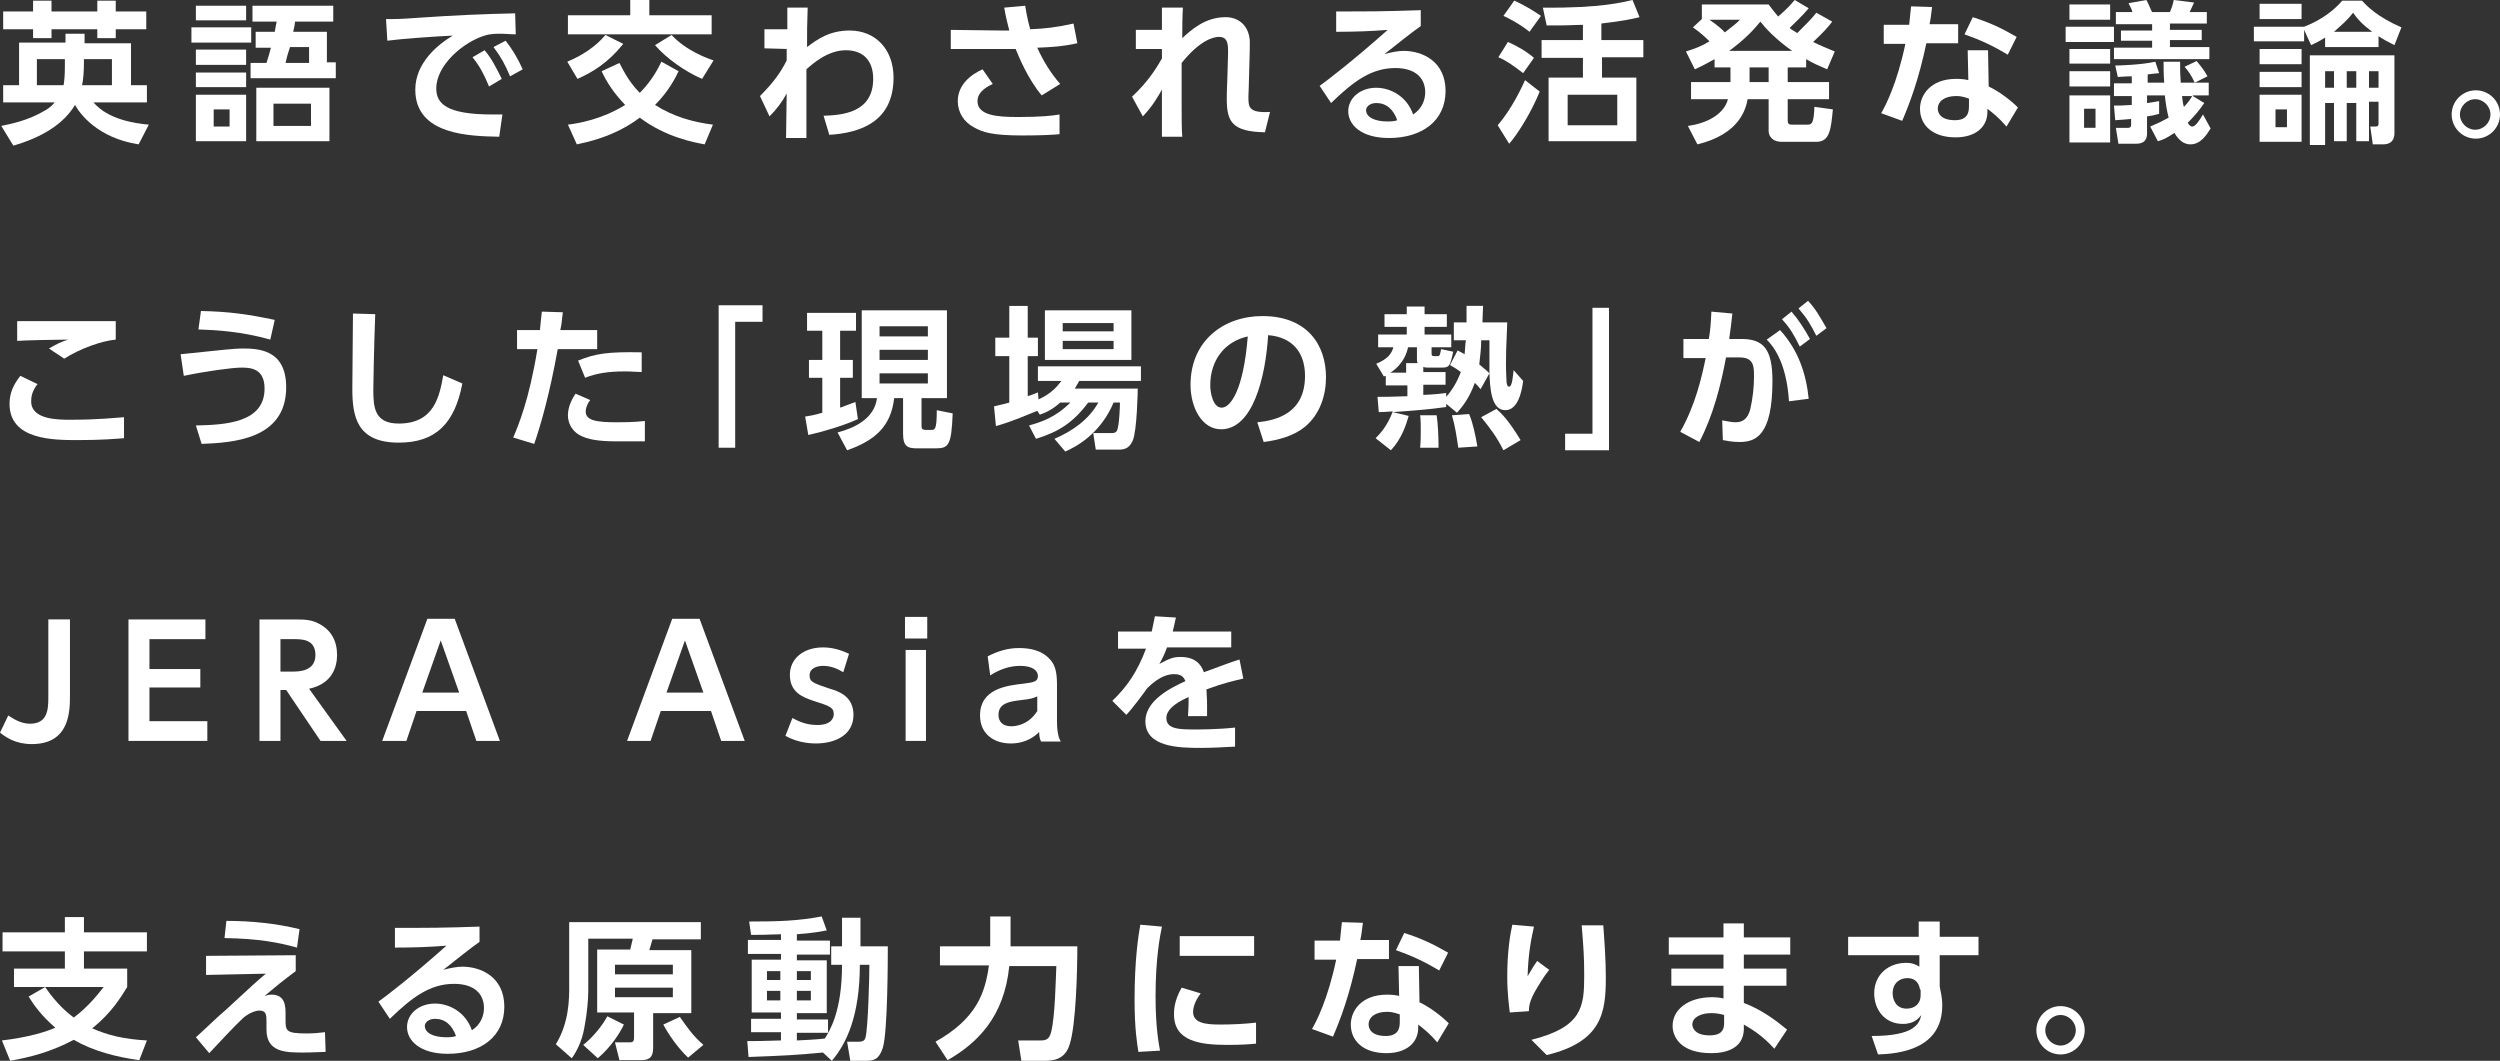<?xml version="1.0" encoding="UTF-8"?><svg id="_レイヤー_2" xmlns="http://www.w3.org/2000/svg" width="393.1" height="166.8" viewBox="0 0 393.1 166.8"><rect x="0" y="0" width="393.1" height="166.8" fill="#333333" stroke="none"/><g id="_レイヤー_2-2"><path d="m.2,19.8c1.4-.3,4.2-.8,7-2.5.5-.3,1-.7,1.4-1.2H.5v-2.7h2.5v-6.7h7.3v-1.4h3v1.5h7.3v6.6h2.5v2.7h-8.4c2.3,2.7,6.5,3.3,8.7,3.5l-1.6,3.1c-6.5-1-9.3-4.9-10-6.2-1.8,3-5.2,5.1-9.7,6.4l-1.9-3.1ZM5.2.1h2.9v1.7h7.2V.1h2.9v1.7h4.8v2.8h-4.8v1.4h-2.9v-1.4h-7.2v1.4h-2.9v-1.4H.5V1.8h4.7V.1Zm5,9.2h-4.4v4.1h4.2c.1-.5.2-1.6.2-2.8,0,0,0-1.3,0-1.3Zm3,.4c0,1.5-.1,2.9-.3,3.7h4.7v-4.1h-4.4v.4Z" style="fill:#fff;"/><path d="m39.5,4.3v2.4h-9.4v-2.4h9.4Zm-.8-3.4v2.3h-7.9V.9h7.9Zm0,6.9v2.4h-7.9v-2.4h7.9Zm0,3.6v2.3h-7.9v-2.3h7.9Zm0,3.5v7.3h-7.9v-7.3s7.9,0,7.9,0Zm-2.6,2.3h-2.5v2.7h2.5v-2.7Zm15.3-12.2v4.8h1.4v2.5h-13.4v-2.4h2.5c.3-.9.4-1.3.7-2.4h-2.4v-2.5h3c.1-.7.2-1,.3-1.6h-3.8V.9h12.7v2.5h-6c-.1.7-.1.8-.3,1.6h5.3Zm.3,17.2h-11.4v-8.4h11.5v8.4h-.1Zm-2.8-5.9h-5.9v3.5h5.9v-3.5Zm-3.3-8.9c-.4,1.2-.5,1.6-.7,2.5h3.7v-2.5h-3Z" style="fill:#fff;"/><path d="m81.1,5.4c-.9,0-1.6-.1-2.2-.1-.9,0-1.8,0-2.7.3-3.3,1-7.6,4.6-7.6,8.3,0,2.4,1.6,4.1,8.8,4.1h1.6l-.5,3.5c-4.5-.1-13.2-.2-13.2-7.4,0-4.3,3.7-7.2,5.9-8.5-2.4.1-8.1.5-10.3.8l-.2-3.4c1.6,0,2.4,0,5-.2,5.8-.4,10.4-.6,15.3-.7l.1,3.3Zm-4.9,2.5c1.1,1.3,1.8,2.7,2.7,4.5l-2,1.2c-.8-1.9-1.4-3.1-2.6-4.6l1.9-1.1Zm3.3-1.5c1.1,1.4,1.8,2.6,2.7,4.5l-2,1.1c-.8-1.9-1.4-3-2.6-4.6l1.9-1Z" style="fill:#fff;"/><path d="m89.2,9.7c2.4-1,4.5-2.4,6-4.2l2.8,1.4c-2.4,3-4.9,4.5-7.2,5.5l-1.6-2.7Zm8.2.2c.4.7,1.3,2.8,3.2,4.7,2-2,2.9-3.9,3.4-4.9l2.7,1.5c-.4.8-1.4,3-3.7,5.3,2.8,1.8,5.9,2.7,9.1,3.1l-1.3,3.1c-1.6-.3-6.1-1.1-10.2-4.2-4.1,3.1-8.6,3.9-9.9,4.2l-1.4-3.1c1.6-.2,5.3-.8,9-3.1-1.9-2-2.9-3.6-3.7-5.3l2.8-1.3Zm4.7-9.9v2.4h9.8v3h-22.6v-3h9.8V0h3Zm3.5,5.5c2.3,2.5,5.7,3.7,6.6,4l-1.8,2.9c-2.6-1.1-5.6-3.2-7.4-5.3l2.6-1.6Z" style="fill:#fff;"/><path d="m120.2,7.6v-3h3.6V1.2h3.2c-.1,3-.1,3.4-.1,6.2,1.6-1.2,3.5-2.6,6.7-2.6,4.1,0,6.9,3,6.9,7.4,0,7-5.3,8.7-10.1,9l-.9-3c2.8-.1,7.8-.4,7.8-5.8,0-2.7-1.4-4.5-4.3-4.5s-5.3,2.2-6.2,3v10.8h-3.2l.1-7c-.7,1.3-1.6,2.5-2.7,3.6l-1.5-3.2c2.2-2.2,3.3-3.8,4.2-5.6v-1.8l-3.5-.1Z" style="fill:#fff;"/><path d="m163.8,15c-2.2-2.6-3.6-6.1-4.1-7.3h-10.2v-3l8,.1h1.2c-.3-1.2-.5-1.9-.8-3.6l3.3-.3c.3,2,.7,3.4.8,3.7,2.3-.1,4.2-.3,6.8-.9l.6,3.1c-2.3.5-3.8.6-6.3.7.9,2,2.1,4,3.6,5.7l-2.9,1.8Zm-7.7-1.8c-.6.3-2.4,1.1-2.4,2.7,0,2.3,3.2,2.5,6.4,2.5,3.5,0,5.4-.2,6.5-.4v3.1c-1,.1-2.8.2-5.8.2-4.8,0-6.3-.5-7.7-1.3-1.5-.8-2.5-2.3-2.5-4.1,0-2.6,2.1-4.2,3.9-5l1.6,2.3Z" style="fill:#fff;"/><path d="m178,15.2c2.7-2.5,4-4.8,4.7-6v-1.5h-4.1v-3h4.1V1.2h3.3c-.1,1.4-.1,3.5-.1,4.8,1.4-1.3,3.6-3.3,6.8-3.3,1.9,0,3.3,1.1,3.7,2.9.2.8.1,1.4.1,2.7l-.1,3.7c0,1-.1,2.9-.1,3.2,0,1.6,0,2.6,3.4,2.4l-.8,3.2c-5.1-.1-6-1.6-6-5.2,0-.6,0-1.6.1-3.6l.1-3.6c0-1.1.1-2.6-1.4-2.6-.9,0-3,.5-5.9,4.1v6.5c0,2,0,4,.1,5.1h-3.2v-7.4c-.7,1.2-1.4,2.5-3,4.2l-1.7-3.1Z" style="fill:#fff;"/><path d="m223.4,4.1c-1.3.9-3.8,2.9-5.7,4.4,1.1-.3,2.2-.5,3-.5,2.9,0,6.6,1.6,6.6,6.3s-3.7,7.4-8.9,7.4c-4.4,0-6.4-2.1-6.4-4.2s1.9-3.7,4.4-3.7c2.2,0,4.8,1.3,5.8,4.2,1.4-.9,1.9-2.3,1.9-3.5,0-2.2-1.5-3.8-4.7-3.8-3.7,0-6.5,2-10.1,5.5l-1.8-2.7c1-.7,5.2-3.9,10.7-8.8-2.6.2-5,.3-8.1.3V1.8c5.3,0,7.6,0,13.3-.2v2.5Zm-7,12.1c-1,0-1.6.6-1.6,1.1,0,1.1,1.3,1.8,3.4,1.8.8,0,1.3-.1,1.5-.2-.6-1.7-1.7-2.7-3.3-2.7Z" style="fill:#fff;"/><path d="m235.5,19.7c2.3-2.7,3.8-6,4.3-7.1l2.3,1.8c-1.4,3.5-3.7,7-4.8,8.2l-1.8-2.9Zm4-8.2c-1.7-1.3-2.7-2-3.9-2.5l1.5-2.4c1.2.5,3,1.5,4.1,2.5l-1.7,2.4Zm1-6.5c-1.6-1.3-3.6-2.3-4.1-2.5l1.7-2.4c2,.9,3.3,1.8,4.2,2.4l-1.8,2.5Zm11.4,1.3h6.5v2.7h-6.5v3.2h5.4v10h-13.8v-10h5.4v-3.1h-6.5v-2.8h6.5v-2.4c-2.4.1-3.5.1-5.7.1l-.6-2.8c9.3.1,12.7-.9,14.1-1.2l1.1,2.7c-2.8.7-5.5.9-6,1v2.6h.1Zm2.4,8.6h-7.8v4.8h7.8v-4.8Z" style="fill:#fff;"/><path d="m288.1,3.4c-.6.8-1.3,1.6-3,3.2,1.2.6,2,.9,3.4,1.5l-1.2,2.8c-1.4-.6-2.3-1-3.3-1.6v1.3h-2.9v2.3h6.5v2.7h-6.5v3.3c0,.6.2.7.7.7h2.4c.7,0,1-.2,1.1-2.8l2.9.4c-.3,3.2-.5,5.1-2.6,5.1h-5.4c-1.7,0-2.1-1.1-2.1-1.7v-5h-3.3c-.3,1.6-1.3,5.5-7.9,7.1l-1.5-2.9c3.6-.5,5.8-2.2,6.3-4.2h-5.8v-2.7h6.2v-2.3h-2.5v-1.3c-1.1.6-1.8,1-3.1,1.6l-1.4-2.8c1.5-.5,2.4-.8,3.7-1.6-.9-.9-1.5-1.4-2.6-2.2l1.4-1.3V.7h10.5c.6.8.9,1.2,1.5,1.9,1.7-1.5,1.8-1.7,2.6-2.6l2.2,1.3c-1,1.2-2.2,2.3-3,3.1.5.4.6.4,1.2.8,1.9-1.9,2.2-2.2,3-3.2l2.5,1.4Zm-19.3-.3c1.4,1,2.1,1.6,2.4,2,1.3-1,1.8-1.4,2.4-2h-4.8Zm13,4.9c-2.6-1.8-4.4-3.8-5-4.6-1,1.2-2.2,2.6-4.9,4.6h9.9Zm-3.7,2.6h-3v2.3h3v-2.3Z" style="fill:#fff;"/><path d="m307.9,3.8v3h-5c-1.2,5.7-2.6,9.4-3.8,12.2l-3.3-1.2c.7-1.2,2.5-4.7,3.8-10.9h-3.4v-3h4c.1-1.2.2-1.8.3-2.9l3.3.1c-.2,1.5-.2,1.8-.4,2.7,0,0,4.5,0,4.5,0Zm4.8,9.8c1.7.8,3.5,2.2,4.6,3.3l-1.8,3c-1.2-1.4-2.1-2.1-3-2.8v.5c0,2.4-1.9,4-5,4-3.6,0-5.6-1.9-5.6-4.5,0-2.1,1.6-4.7,5.7-4.7.9,0,1.5.1,1.9.2l-.1-4.7h3.2l.1,5.7Zm-3.1,1.9c-.4-.1-1-.4-2-.4-1.8,0-2.9.8-2.9,2,0,.3.1,1.8,2.7,1.8,1.4,0,2.2-.6,2.2-2.1v-1.3h0Zm6.1-6.9c-2.5-1.5-4.3-2.3-6.8-3.2l1.3-2.7c2.5.8,4.3,1.6,6.9,3.1l-1.4,2.8Z" style="fill:#fff;"/><path d="m332.4,4.2v2.4h-7.6v-2.4h7.6Zm-.6-3.5v2.4h-6.4V.7h6.4Zm0,7v2.3h-6.4v-2.3h6.4Zm0,3.5v2.4h-6.4v-2.4s6.4,0,6.4,0Zm0,3.8v7.4h-6.4v-7.4h6.4Zm-2.3,2.1h-1.8v3h1.8v-3Zm15.3-2l1.8,1.1c-.9,1.3-1.5,2-2.6,3.1.2.4.5.6.7.6.5,0,1.1-.9,1.7-1.9l1.2,2.2c-.7,1.1-1.6,2.5-3.2,2.5-1.1,0-1.9-.8-2.5-1.8-1.2.8-1.8,1.1-2.6,1.3l-1.2-2.3c1.4-.6,2-.9,2.9-1.4-.3-1.1-.5-2.5-.6-3.5h-2.8v1.2c1.3-.2,1.4-.2,1.9-.3v2c-.7.2-1.1.3-1.9.4v2.7c0,1.6-1.3,1.6-1.8,1.6h-2.7l-.4-2.5h1.8c.3,0,.6,0,.6-.5v-.9c-.8.1-1.3.1-2.5.2l-.2-2.3c1,0,1.2,0,2.8-.1v-1.4h-2.8v-2h2.8v-1.1c-1.2,0-1.7.1-2.2.1l-.4-1.8c.6,0,4.1-.1,6.3-.6l.6,1.8c-.9.1-1.2.1-1.8.2v1.3h2.6c-.1-1.4-.1-2.4-.1-3.3h2.6c0,1.5,0,2,.1,3.3h4.4v2h-2.5v.1Zm-9.5-13.2c-.1-.5-.3-.7-.6-1.4l2.8-.5c.4.7.7,1.6.9,1.9h2.8c.2-.5.4-.9.6-1.9l3.2.4c-.3.6-.4.9-.7,1.5h2.7v1.8h-5.8v1h5v1.6h-5v1.1h6.2v1.9h-15v-1.8h6v-1.1h-4.9v-1.6h4.9v-1h-5.7v-1.9h2.6Zm7.8,13.2c.1.6.1,1.1.3,1.7.7-.7,1-1.2,1.3-1.7,0,0-1.6,0-1.6,0Zm2-2.1c-.6-1.3-1-1.8-1.6-2.5l1.9-.9c.3.4,1,1.1,1.7,2.4l-2,1Z" style="fill:#fff;"/><path d="m371.4.1c.8.9,2.5,2.6,6.2,4.2l-1.1,2.8c-1.2-.6-1.7-.9-2.5-1.4v1.7h-8.4v-1.5c-.9.6-1.4.8-2.2,1.2l-1.1-2.4v1.8h-7.9v-2.3h7.9c2.9-1.1,4.9-2.8,6-4.1,0,0,3.1,0,3.1,0Zm-9.5.5v2.4h-6.6V.6h6.6Zm0,7.1v2.4h-6.6v-2.4h6.6Zm0,3.6v2.4h-6.6v-2.4s6.6,0,6.6,0Zm0,3.6v7.4h-6.6v-7.4h6.6Zm-2.3,2.3h-1.8v2.8h1.8v-2.8Zm12.9,5h-2v-6h-1.5v6h-2v-6h-1.4v6.6h-2.4v-14.1h13.3v12.2c0,.4,0,1.8-1.8,1.8h-1.6l-.4-2.8h.7c.5,0,.6-.1.6-.5v-3.4h-1.5v6.2h0Zm-5.5-11h-1.4v2.6h1.4v-2.6Zm6-6.2c-1.7-1.3-2.3-2-3-3-1.1,1.4-1.8,1.9-3,3h6Zm-2.5,6.2h-1.5v2.6h1.5v-2.6Zm3.5,0h-1.5v2.6h1.5v-2.6Z" style="fill:#fff;"/><path d="m393.1,18c0,2.1-1.7,3.8-3.8,3.8s-3.8-1.7-3.8-3.8,1.7-3.8,3.8-3.8,3.8,1.7,3.8,3.8Zm-6.3,0c0,1.3,1.1,2.4,2.4,2.4s2.4-1.1,2.4-2.4-1.1-2.4-2.4-2.4-2.4,1.1-2.4,2.4Z" style="fill:#fff;"/><path d="m5.9,60.4c-.9,1.1-1,2.1-1,2.7,0,2.9,4.2,2.9,6.2,2.9,4.4,0,6.9-.3,8.4-.4v3.3c-1.2.1-3.6.3-7.2.3-3.9,0-10.8,0-10.8-5.7,0-1.7.6-3,1.7-4.4l2.7,1.3Zm12.3-7c-2.2.2-5.6,1.4-8.1,3l-2.4-1.6c1.2-.7,1.8-1,3-1.4-1.3,0-6.8.1-8,.2v-3.1h15.5v2.9Z" style="fill:#fff;"/><path d="m30.8,66.9c4.6-.1,10.8-.4,10.8-5.8,0-3.1-2.1-3.3-3.6-3.3s-5.8.6-9.1,1.3l-.5-3.4c6.7-.7,8.5-.9,9.6-.9,2.4,0,7,0,7,6.1,0,8.3-8.6,8.7-13.3,8.9l-.9-2.9Zm11.7-13.5c-4.6-1.3-8.5-1.5-11.3-1.6l.4-2.9c4.5.1,7.3.5,11.6,1.4l-.7,3.1Z" style="fill:#fff;"/><path d="m59,49.4c-.2,5.3-.3,11.3-.3,11.9,0,2.8.2,5.3,4,5.3,5.6,0,6.4-4.3,7-7.6l3,1.3c-1.2,6.3-4.2,9.3-10,9.3-6.6,0-7.3-4.1-7.3-8.5,0-1.8.1-10.1.1-11.8l3.5.1Z" style="fill:#fff;"/><path d="m80.7,68.8c.8-1.9,2.5-5.9,3.8-13.9h-3.2v-3h3.6c.1-1.3.2-1.8.3-2.9l3.3.1c-.2,1.8-.2,1.9-.4,2.8h5.8v3h-6.2c-1.3,7.2-2.7,12-3.7,14.9l-3.3-1Zm12.1-5.9c-.4.5-.7,1.2-.7,1.8,0,1.4,1.6,1.7,4.9,1.7.6,0,2.7,0,4.4-.2v3.2h-4.3c-3.1,0-4.7-.3-6-1-1.2-.7-1.8-1.9-1.8-3.1,0-1.5.8-2.8,1.2-3.4l2.3,1Zm8.1-4.4c-.7,0-1.6-.1-2.6-.1-2.7,0-4.5.3-6.3,1l-1.1-2.7c2.7-1.1,4.6-1.4,10-1.3v3.1Z" style="fill:#fff;"/><path d="m113,48h6.9v2.6h-4.3v19.8h-2.6v-22.4Z" style="fill:#fff;"/><path d="m126.6,65.5c.6-.1,1.4-.2,2.7-.6v-5.5h-2.1v-2.8h2.1v-4.6h-2.4v-2.8h7.7v2.8h-2.5v4.6h2v2.8h-2v4.7c1.4-.5,1.9-.7,2.4-.9l.4,2.7c-2.2,1-5.5,2-7.8,2.5l-.5-2.9Zm8.9-16.7h13.4v13.8h-4v4.2c0,.6,0,.8.8.8h.7c.6,0,.9,0,.9-3.1l2.5.5c-.2,5-.6,5.5-2.7,5.5h-2.8c-1.5,0-2.3-.2-2.3-2.3v-5.6h-1.4c-.5,4.5-3.1,6.7-7.4,8.2l-1.5-2.8c2.7-.7,5.8-2.2,6.2-5.4h-2.4v-13.8Zm2.8,2.5v1.6h7.6v-1.6h-7.6Zm0,3.7v1.6h7.6v-1.6h-7.6Zm0,3.7v1.6h7.6v-1.6h-7.6Z" style="fill:#fff;"/><path d="m166.7,63.3c-1.2,1.1-2.3,1.6-3.2,1.9l-.4-.6c-1.8.7-3.7,1.6-6.5,2.4l-.3-3.1c.7-.2,1.4-.3,2.4-.6v-7.3h-2.2v-2.9h2.2v-5h2.9v5h1.6v2.9h-1.6v6.3c.6-.2.9-.3,1.6-.6l.1,1.1c2-.9,2.9-2,3.6-2.9h-3.7v-2.3h16.2v2.3h-9.7c-.3.5-.4.7-.7,1.2h9.9c0,.1-.1,6.7-.8,8.2-.6,1.4-1.6,1.4-2.3,1.4h-3.5l-.4-2.6h2.9c.8,0,.9-.4,1-1,.2-.8.3-3.1.3-3.8h-1c-2.1,5-6,7-7.6,7.7l-1.7-2c2.8-1.2,5.4-3,6.9-5.7h-1.6c-2.3,3.1-4.6,4.6-8.2,5.7l-1.1-2.1c1.8-.5,4.1-1.2,6.5-3.6,0,0-1.6,0-1.6,0Zm-2.4-14.5h13.6v7.8h-13.6v-7.8Zm2.8,2v1.3h8v-1.3h-8Zm0,2.8v1.3h8v-1.3h-8Z" style="fill:#fff;"/><path d="m197.7,66.4c3-.3,7.5-1.4,7.5-7.3,0-3.7-2-6.1-5.8-6.4-.4,6.6-2.4,14.8-7.4,14.8-3,0-4.8-3.4-4.8-7,0-6.9,5.2-10.8,11.3-10.8,7.2,0,10,4.7,10,9.6,0,2.8-.9,5.8-3.3,7.8-1.7,1.4-4.1,2.1-6.5,2.4l-1-3.1Zm-7.4-5.8c0,1.1.4,3.5,1.8,3.5,1.3,0,3.4-2.5,4.1-11.2-3.6.8-5.9,3.7-5.9,7.7Z" style="fill:#fff;"/><path d="m227.4,63.5v.5c-2.8.4-5.6.6-8.4.8l2.5.6c-.4,1.4-1.1,3.6-2.8,5.4l-2.4-1.9c.6-.6,1.8-1.8,2.7-4.2-.7,0-1.2.1-2.2.1l-.2-2.4c1.1,0,2.2,0,4.7-.1v-1.7h-3.4v-1.5q-.1,0-.3.1l-1.2-2c1.9-.8,2.4-1.6,2.7-2.6h-2.4v-2h4.5v-1.2h-3.5v-2h3.5v-1.2h2.8v1.2h3.5v2h-3.5v1.2h4.2v2h-3.1v.8c0,.5,0,.6.5.6h.4c.4,0,.4-.1.6-1.1l1.9.4c-.5,2.3-.6,2.5-1.8,2.5h-2.2c-.3,0-.4,0-.7-.1v.8h3.5v2h-3.5v1.6c2-.1,2.8-.2,3.6-.3v.6c.9-1,1.7-2.3,2.3-3.9-.8-.6-1.2-.8-1.7-1.1l1.2-2.3c.5.3.8.4,1.1.6.1-1.1.1-1.7.2-2.2h-1.9v-2.8h2v-2.6h2.6c0,.3-.1,2.1-.1,2.6h3.9c-.2,4.3-.2,5.3-.2,6.6,0,1.5.1,2.6.1,2.9.1.6.3.6.4.6.5,0,.6-1.8.7-2.6l1.5,1.7c-.2,1.6-.8,4.6-2.8,4.6-2.3,0-2.4-3.7-2.5-5.8l-1.4,2.5c-.3-.4-.4-.5-.9-1-.9,2.5-2,3.8-2.8,4.7l-1.7-1.4Zm-6.3-4.9v-1.5h1.8c-.1-.3-.1-.4-.1-.7v-1.8h-1.4c-.5,2.5-2.4,3.8-2.8,4h2.5Zm2.2,11.8c.1-.9.1-1.9.1-2.8,0-.2,0-1.9-.1-2.3h2.6c.2,1.3.3,3.5.3,5.1h-2.9Zm6,0c-.3-2-.5-3.4-1-5.1l2.7-.2c.6,1.4,1,3.3,1.3,5.1l-3,.2Zm3.6-16.8c0,1-.1,2-.3,3.7,1,.8,1.4,1.2,1.6,1.4v-5.2h-1.3v.1Zm3.5,17.2c-1.1-2.2-2.2-3.6-3.5-5.2l2.4-1.3c.9.8,1.9,1.8,3.8,4.9l-2.7,1.6Z" style="fill:#fff;"/><path d="m253,70.8h-6.9v-2.6h4.3v-19.8h2.6v22.4h0Z" style="fill:#fff;"/><path d="m264.2,67.9c2.4-4.2,3.4-8.7,4-11.6h-3.5v-3h4c.2-1.2.3-2.1.4-4.3l3.3.3c-.1,1.1-.3,2.5-.5,4h1.9c3.5,0,4.9,1.6,4.9,6.6,0,8.7-2.7,9.6-5.2,9.6-1.2,0-2-.2-2.6-.3l-.1-3.1c.7.1,1.4.3,2.1.3,1.2,0,1.9-.6,2.3-2,.4-1.7.6-3.6.6-5.1,0-1.7,0-3.1-2.3-3.1h-2.1c-.8,4.3-2,9.1-4.2,13.3l-3-1.6Zm17.1-4.8c-.4-6.3-2.6-8.8-3.5-9.7l2.1-1.5c2.9,3.2,4.1,6.9,4.5,10.8l-3.1.4Zm.4-14.1c1.2,1.4,2,2.7,2.9,4.3l-1.6,1.2c-.9-1.8-1.5-2.9-2.8-4.3l1.5-1.2Zm2.6-1.7c1.2,1.3,1.8,2.4,2.9,4.3l-1.6,1.2c-.9-1.8-1.5-2.8-2.8-4.3l1.5-1.2Z" style="fill:#fff;"/><path d="m11,97.4v11.9c0,2.5,0,7.7-6,7.7-2.6,0-4.1-1.1-5-1.8l1.3-2.7c.5.3,1.8,1.3,3.4,1.3,2.9,0,2.9-2.4,2.9-4.4v-12h3.4Z" style="fill:#fff;"/><path d="m31.5,105.1v3h-8v5.3h9.1v3.1h-12.4v-19.1h12.1v3.1h-8.8v4.7h8v-.1Z" style="fill:#fff;"/><path d="m46.4,97.4c1.8,0,2.7.1,3.8.7,1.9,1,2.8,2.7,2.8,4.9,0,1.8-.7,4.5-4.4,5.3l5.9,8.2h-4.1l-5.4-8h-.9v8h-3.3v-19.1h5.6Zm-2.3,3.1v5.1h1.9c.9,0,3.6,0,3.6-2.6s-2.3-2.5-3.6-2.5h-1.9Z" style="fill:#fff;"/><path d="m65.5,111.8l-1.6,4.7h-3.8l7.1-19.2h4.3l7.1,19.2h-3.7l-1.6-4.7h-7.8Zm6.7-2.9l-2.9-8.2-2.9,8.2h5.8Z" style="fill:#fff;"/><path d="m103.9,111.8l-1.6,4.7h-3.7l7.1-19.2h4.3l7.1,19.2h-3.7l-1.6-4.7h-7.9Zm6.7-2.9l-2.9-8.2-2.9,8.2h5.8Z" style="fill:#fff;"/><path d="m132.6,105.7c-1-.6-2-1-3.2-1-.8,0-2.1.3-2.1,1.5,0,1,.5,1.2,3.2,2.1,1.4.4,3.7,1.2,3.7,4.1,0,3.2-2.9,4.5-5.9,4.5-.5,0-2.7,0-4.8-1.2l1.1-2.8c.6.3,1.9,1.1,3.9,1.1,2.3,0,2.6-1.2,2.6-1.7,0-1.1-.7-1.3-3.2-2.1-1.8-.6-3.7-1.4-3.7-4.1,0-2.5,2.1-4.3,5.2-4.3,1.5,0,2.8.4,4.1,1l-.9,2.9Z" style="fill:#fff;"/><path d="m145.8,100.4h-3.5v-3.4h3.5v3.4Zm-.2,16.1h-3.2v-14.3h3.2v14.3Z" style="fill:#fff;"/><path d="m155.3,103.2c1.6-.8,3.1-1.3,4.9-1.3,1.4,0,3.6.2,5,1.9.7.8,1,1.9,1,3.8v5.7c0,2,.3,2.8.6,3.3h-3.1c-.2-.4-.3-.8-.3-1.5-1.8,1.8-3.9,1.8-4.5,1.8-2.5,0-4.8-1.4-4.8-4.4,0-4.2,4.2-4.7,6.8-5,1.6-.2,2.3-.3,2.3-1.2s-.9-1.6-2.8-1.6c-1.7,0-3.3.6-4.7,1.5l-.4-3Zm7.8,6.3c-.7.3-.9.4-2.7.6-1.5.2-3.4.4-3.4,2.3,0,1,.6,1.8,2,1.8.3,0,2.6,0,4.1-2.4v-2.3h0Z" style="fill:#fff;"/><path d="m193.6,99.1v2.7h-10.1c-.4,1.1-.7,1.7-1.2,2.6,1.5-.8,2.1-1.1,3.3-1.1,2.2,0,3.2,1,3.7,2.4,3-1.1,4.3-1.6,5.6-2l.6,3c-1.3.3-3.1.7-5.8,1.7,0,.5.1,1.2.1,2.4v1.8h-3c.1-1.4.1-2.4.1-3-2.5,1.1-3.5,2.2-3.5,3.3,0,1.8,2.1,1.8,4.7,1.8.4,0,3.5,0,6.1-.3v3c-1.9.1-3.8.2-5.4.2-3.4,0-8.7-.1-8.7-4.2,0-3.3,4.1-5.3,6.3-6.3-.2-.4-.4-1.1-1.8-1.1-.7,0-2.2.2-4.2,2.2-.5.7-2.4,3.3-3.3,4.2l-2.2-2.2c2.3-2.2,3.9-4.5,5.3-8.2h-4.4v-2.7h5.3c.2-.9.3-1.4.5-2.4l3.3.2c-.2.9-.3,1.4-.5,2.2h9.2v-.2Z" style="fill:#fff;"/><path d="m21.9,166.7c-3.6-.5-7.2-1.4-10.3-3.2-3.6,1.9-6.7,2.7-10,3.3l-1.3-3.2c4.3-.5,7-1.4,8.4-2-2.2-1.9-3.4-3.6-4.2-4.9l2.6-1.5c1.9,2.8,3.7,4.2,4.5,4.8,2.4-1.8,3.9-3.8,4.7-4.8H2.2v-2.9h8v-2.7H.4v-3h9.8v-2.4h3v2.4h9.9v3h-9.9v2.7h6.8v2.9c-1,1.6-2.4,4-5.5,6.5,2.5,1.1,5,1.7,8.6,1.9l-1.2,3.1Z" style="fill:#fff;"/><path d="m46.5,150.2v2.5c-2.4,1.8-2.6,2-4.9,3.9.4-.1.6-.2,1.1-.2,2.2,0,2.2,1.9,2.2,3.1v.9c0,1.7.1,2.1,3.3,2.1,1.1,0,2.2-.1,2.9-.2l.1,3.1c-.9,0-1.8.1-3.5.1-2.7,0-5.8,0-5.8-3.6v-1.3c0-.9,0-1.7-1.1-1.7-.6,0-1.7.4-2.6,1.2-1.3,1.2-3.7,3.8-5.3,5.5l-2.1-2.5c.4-.3,3.7-3.5,4.7-4.3,4.2-3.9,5-4.6,6.3-5.7l-9.4.2v-3l14.1-.1Zm.2-1.2c-2.9-.8-5.9-1.4-11.4-1.5l.3-2.7c3.9,0,7.8.4,11.5,1.3l-.4,2.9Z" style="fill:#fff;"/><path d="m75.4,148.1c-1.3.9-3.8,2.9-5.7,4.4,1.1-.3,2.2-.5,3-.5,2.9,0,6.6,1.6,6.6,6.3s-3.7,7.4-8.9,7.4c-4.4,0-6.4-2.1-6.4-4.2s1.9-3.7,4.4-3.7c2.2,0,4.8,1.3,5.8,4.2,1.4-.9,1.9-2.3,1.9-3.5,0-2.2-1.5-3.8-4.7-3.8-3.7,0-6.5,2-10.1,5.5l-1.8-2.7c1-.7,5.2-3.9,10.7-8.8-2.6.2-5,.3-8.1.3v-3.1c5.3,0,7.6,0,13.3-.2v2.4h0Zm-7,12.1c-1,0-1.6.6-1.6,1.1,0,1.1,1.3,1.8,3.4,1.8.8,0,1.3-.1,1.5-.2-.6-1.7-1.7-2.7-3.3-2.7Z" style="fill:#fff;"/><path d="m99.7,159.2h-5.8v-9.9h5.2c.1-.5.3-1.2.4-1.7h-7v8.2c0,1.4-.2,3.6-.6,5.7-.4,2.4-1.4,4.1-2,4.9l-2.5-2.2c2.1-3.4,2.1-7.2,2.1-9v-10.2h20.7v2.7h-7.6c-.3,1-.3,1.1-.5,1.7h6.6v9.9h-6v5.5c0,1.7-.9,1.9-2,1.9h-3.3l-.7-2.8h2.4c.4,0,.6-.2.6-.7,0,0,0-4,0-4Zm-1.6,1.9c-.6,1.3-2,3.5-4.1,5.3l-2.3-2.1c1.2-.9,2.9-2.8,3.8-4.5l2.6,1.3Zm-1.4-9.4v1.5h9.1v-1.5h-9.1Zm0,3.6v1.5h9.1v-1.5h-9.1Zm10.2,4.6c1.2,1.7,2,2.9,3.7,4.4l-2.4,2c-1.5-1.4-3-3.5-3.9-5.2l2.6-1.2Z" style="fill:#fff;"/><path d="m129.4,165.5c-4.2.4-6.2.5-11.7.7l-.2-2.5c1.3,0,2.4,0,5.3-.1v-1.3h-4.7v-2.1h4.7v-1h-4.6v-8.3h4.6v-.9h-5.2v-2.2h5.2v-.9c-2.4.1-3.7.1-4.7.1l-.3-2.1c4.7,0,7.7-.1,11.4-.8l.8,2.2c-.7.1-1.8.4-4.7.6v1h5.2v2.2h-5.2v.9h4.7v8.3h-4.7v1h4.9v2.1h-4.9v1.2c.6,0,3.7-.2,4.4-.3.8-1.3,2.7-4.3,2.7-11.6h-1.7v-2.9h1.7v-4.5h2.9v4.5h4.3c0,1.4,0,13.6-.8,16-.6,1.8-1.4,2-2.7,2h-2.4l-.5-3h1.8c.8,0,1-.3,1.1-.7.4-1.6.6-9.4.6-11.4h-1.5c0,8-2.1,12.4-4.4,15.1l-1.4-1.3Zm-8.8-12.8v1.4h2.1v-1.4h-2.1Zm0,3.1v1.5h2.1v-1.5h-2.1Zm4.7-3.1v1.4h2.2v-1.4h-2.2Zm0,3.1v1.5h2.2v-1.5h-2.2Z" style="fill:#fff;"/><path d="m147.1,163.8c6.4-3.6,7.8-7.6,8.4-12h-7.7v-3h7.9v-4.7h3.2v4.7h10.5c0,3.7-.2,12.3-1.2,15.4-.7,2.4-2.6,2.6-3.9,2.6h-3.7l-.5-3.2h3.5c.8,0,1.4-.1,1.7-1.4.6-2.4.7-8.1.8-10.3h-7.4c-.8,8-5,12.1-9.7,14.8l-1.9-2.9Z" style="fill:#fff;"/><path d="m182.7,145.7c-.3,1.5-1,4.9-1,11,0,4.8.5,7.4.7,8.5l-3.4.2c-.2-1.3-.6-3.6-.6-8.2,0-6.3.6-10.1.9-11.8l3.4.3Zm6.1,10.5c-1,1.3-1.2,2.4-1.2,2.9,0,1.8,2,2,4.3,2,1.8,0,3.9-.1,5.6-.3v3.3c-.9.1-2.4.2-4.5.2-4.4,0-8.4-.6-8.4-4.8,0-.6,0-2.1,1.2-4.2l3,.9Zm8.4-9v3.1h-11.7v-3.1h11.7Z" style="fill:#fff;"/><path d="m218.4,147.8v3h-5c-1.2,5.7-2.6,9.4-3.8,12.2l-3.3-1.2c.7-1.2,2.5-4.7,3.8-10.9h-3.4v-3h4c.1-1.2.2-1.8.3-2.9l3.3.1c-.2,1.5-.2,1.8-.4,2.7h4.5Zm4.8,9.8c1.7.8,3.5,2.2,4.6,3.3l-1.8,3c-1.2-1.4-2.1-2.1-3-2.8v.5c0,2.4-1.9,4-5,4-3.6,0-5.6-1.9-5.6-4.5,0-2.1,1.6-4.7,5.7-4.7.9,0,1.5.1,1.9.2l-.1-4.7h3.2l.1,5.7Zm-3.1,1.9c-.4-.1-1-.4-2-.4-1.8,0-2.9.8-2.9,2,0,.3.1,1.8,2.7,1.8,1.4,0,2.2-.6,2.2-2.1v-1.3Zm6.2-6.9c-2.5-1.5-4.3-2.3-6.8-3.2l1.3-2.7c2.5.8,4.3,1.6,6.9,3.1l-1.4,2.8Z" style="fill:#fff;"/><path d="m241.2,145.7c-.4,1.8-.9,4.1-1,7.8.9-1.5,1-1.7,1.5-2.4l1.9,1.4c-.9,1.1-1.6,2.3-2.3,3.5-.8,1.5-.9,2.3-.9,3l-3,.2c-.1-.9-.4-2.9-.4-5.7,0-4,.5-6.8.8-8.1l3.4.3Zm10.9-.2c.2,2.7.4,5.5.4,8.2,0,5.5-.6,10.1-9.3,12.2l-2.4-2.4c8-2,8.3-5.2,8.3-10.1,0-2.8-.1-4.4-.4-7.9h3.4Z" style="fill:#fff;"/><path d="m281.5,147.4v2.7h-7.3v2.2h6.7v2.7h-6.7v2.7c2.9,1.1,5.1,2.8,6.8,4.2l-2,3c-1.9-2.1-3.6-3.1-4.8-3.8v.8c-.1,2.9-2.7,3.7-5.1,3.7-5,0-6.1-2.7-6.1-4.3,0-2.6,2.5-4.5,6.2-4.5.8,0,1.4.1,1.8.2v-2h-8.2v-2.7h8.2v-2.2h-8.6v-2.7h8.6v-2.2h3.2v2.2h7.3Zm-10.4,12.2c-.3-.1-1.1-.3-2-.3-1.7,0-3,.7-3,1.8,0,.3.2,1.7,2.7,1.7,1.2,0,2.3-.3,2.3-1.9v-1.3Z" style="fill:#fff;"/><path d="m311.1,147.3v2.9h-6.1v4.9c.1.7.4,1.6.4,3,0,6.9-6.8,7.6-10.1,7.7l-1-2.9c6.7,0,7.5-1.9,7.8-3.3-.3.4-1,1.4-2.9,1.4-2.9,0-4.5-2.3-4.5-4.8,0-3,2.3-4.8,5-4.8,1.1,0,1.6.3,2.1.6v-1.8h-11.2v-2.9h11.1v-2.4h3.3v2.4h6.1Zm-9.2,8.3c-.1-.6-.4-1.8-2-1.8-1.1,0-2.3.7-2.3,2.4,0,.8.4,2.4,2.2,2.4,1.3,0,2.2-.8,2.2-2.1v-.9h-.1Z" style="fill:#fff;"/><path d="m327.8,162c0,2.1-1.7,3.8-3.8,3.8s-3.8-1.7-3.8-3.8,1.7-3.8,3.8-3.8,3.8,1.7,3.8,3.8Zm-6.2,0c0,1.3,1.1,2.4,2.4,2.4s2.4-1.1,2.4-2.4-1.1-2.4-2.4-2.4-2.4,1.1-2.4,2.4Z" style="fill:#fff;"/></g></svg>